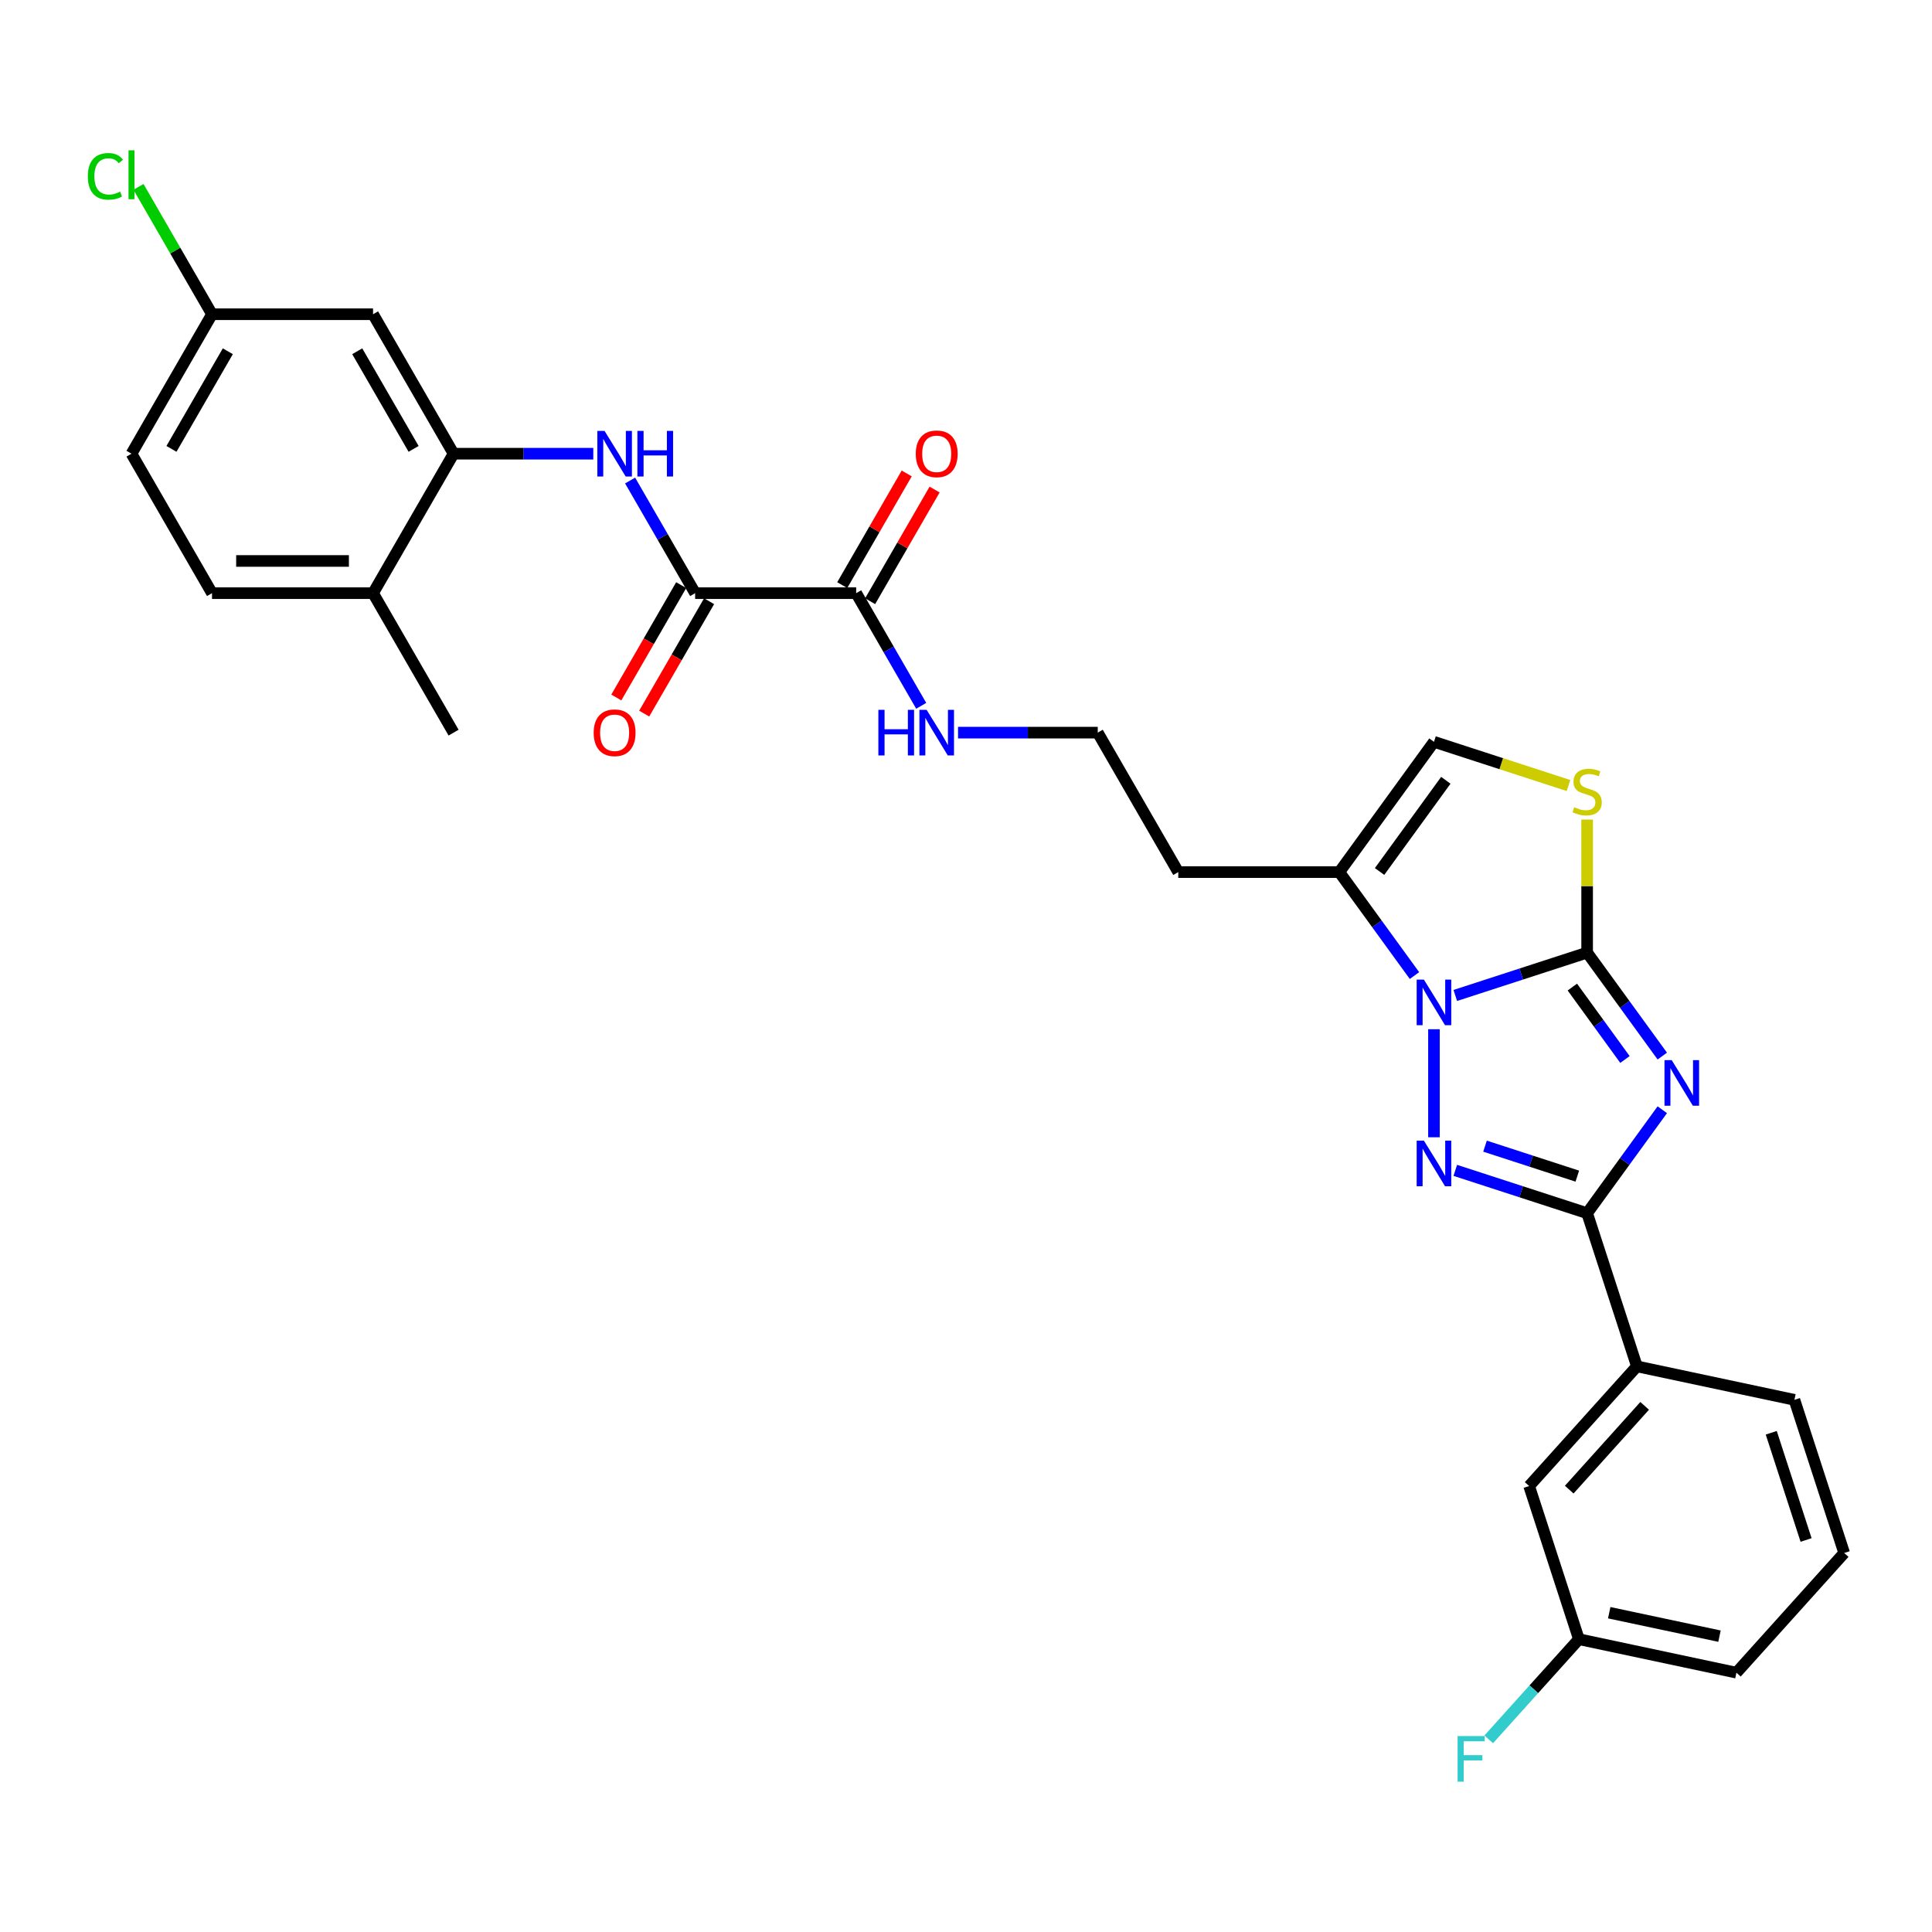 <?xml version='1.0' encoding='iso-8859-1'?>
<svg version='1.1' baseProfile='full'
              xmlns='http://www.w3.org/2000/svg'
                      xmlns:rdkit='http://www.rdkit.org/xml'
                      xmlns:xlink='http://www.w3.org/1999/xlink'
                  xml:space='preserve'
width='1000px' height='1000px' viewBox='0 0 1000 1000'>
<!-- END OF HEADER -->
<rect style='opacity:1.0;fill:#FFFFFF;stroke:none' width='1000' height='1000' x='0' y='0'> </rect>
<path class='bond-0' d='M 860.401,546.626 L 840.948,519.851' style='fill:none;fill-rule:evenodd;stroke:#0000FF;stroke-width:6px;stroke-linecap:butt;stroke-linejoin:miter;stroke-opacity:1' />
<path class='bond-0' d='M 840.948,519.851 L 821.495,493.077' style='fill:none;fill-rule:evenodd;stroke:#000000;stroke-width:6px;stroke-linecap:butt;stroke-linejoin:miter;stroke-opacity:1' />
<path class='bond-0' d='M 841.078,548.392 L 827.461,529.65' style='fill:none;fill-rule:evenodd;stroke:#0000FF;stroke-width:6px;stroke-linecap:butt;stroke-linejoin:miter;stroke-opacity:1' />
<path class='bond-0' d='M 827.461,529.65 L 813.844,510.908' style='fill:none;fill-rule:evenodd;stroke:#000000;stroke-width:6px;stroke-linecap:butt;stroke-linejoin:miter;stroke-opacity:1' />
<path class='bond-3' d='M 860.401,574.4 L 840.948,601.174' style='fill:none;fill-rule:evenodd;stroke:#0000FF;stroke-width:6px;stroke-linecap:butt;stroke-linejoin:miter;stroke-opacity:1' />
<path class='bond-3' d='M 840.948,601.174 L 821.495,627.949' style='fill:none;fill-rule:evenodd;stroke:#000000;stroke-width:6px;stroke-linecap:butt;stroke-linejoin:miter;stroke-opacity:1' />
<path class='bond-1' d='M 821.495,493.077 L 787.376,504.163' style='fill:none;fill-rule:evenodd;stroke:#000000;stroke-width:6px;stroke-linecap:butt;stroke-linejoin:miter;stroke-opacity:1' />
<path class='bond-1' d='M 787.376,504.163 L 753.256,515.249' style='fill:none;fill-rule:evenodd;stroke:#0000FF;stroke-width:6px;stroke-linecap:butt;stroke-linejoin:miter;stroke-opacity:1' />
<path class='bond-4' d='M 821.495,493.077 L 821.495,458.643' style='fill:none;fill-rule:evenodd;stroke:#000000;stroke-width:6px;stroke-linecap:butt;stroke-linejoin:miter;stroke-opacity:1' />
<path class='bond-4' d='M 821.495,458.643 L 821.495,424.209' style='fill:none;fill-rule:evenodd;stroke:#CCCC00;stroke-width:6px;stroke-linecap:butt;stroke-linejoin:miter;stroke-opacity:1' />
<path class='bond-5' d='M 732.13,504.948 L 712.678,478.174' style='fill:none;fill-rule:evenodd;stroke:#0000FF;stroke-width:6px;stroke-linecap:butt;stroke-linejoin:miter;stroke-opacity:1' />
<path class='bond-5' d='M 712.678,478.174 L 693.225,451.399' style='fill:none;fill-rule:evenodd;stroke:#000000;stroke-width:6px;stroke-linecap:butt;stroke-linejoin:miter;stroke-opacity:1' />
<path class='bond-30' d='M 742.22,532.722 L 742.22,588.651' style='fill:none;fill-rule:evenodd;stroke:#0000FF;stroke-width:6px;stroke-linecap:butt;stroke-linejoin:miter;stroke-opacity:1' />
<path class='bond-2' d='M 753.256,605.776 L 787.376,616.862' style='fill:none;fill-rule:evenodd;stroke:#0000FF;stroke-width:6px;stroke-linecap:butt;stroke-linejoin:miter;stroke-opacity:1' />
<path class='bond-2' d='M 787.376,616.862 L 821.495,627.949' style='fill:none;fill-rule:evenodd;stroke:#000000;stroke-width:6px;stroke-linecap:butt;stroke-linejoin:miter;stroke-opacity:1' />
<path class='bond-2' d='M 768.644,593.247 L 792.527,601.007' style='fill:none;fill-rule:evenodd;stroke:#0000FF;stroke-width:6px;stroke-linecap:butt;stroke-linejoin:miter;stroke-opacity:1' />
<path class='bond-2' d='M 792.527,601.007 L 816.411,608.768' style='fill:none;fill-rule:evenodd;stroke:#000000;stroke-width:6px;stroke-linecap:butt;stroke-linejoin:miter;stroke-opacity:1' />
<path class='bond-11' d='M 821.495,627.949 L 847.254,707.224' style='fill:none;fill-rule:evenodd;stroke:#000000;stroke-width:6px;stroke-linecap:butt;stroke-linejoin:miter;stroke-opacity:1' />
<path class='bond-8' d='M 811.843,406.585 L 777.031,395.274' style='fill:none;fill-rule:evenodd;stroke:#CCCC00;stroke-width:6px;stroke-linecap:butt;stroke-linejoin:miter;stroke-opacity:1' />
<path class='bond-8' d='M 777.031,395.274 L 742.22,383.964' style='fill:none;fill-rule:evenodd;stroke:#000000;stroke-width:6px;stroke-linecap:butt;stroke-linejoin:miter;stroke-opacity:1' />
<path class='bond-18' d='M 693.225,451.399 L 609.87,451.399' style='fill:none;fill-rule:evenodd;stroke:#000000;stroke-width:6px;stroke-linecap:butt;stroke-linejoin:miter;stroke-opacity:1' />
<path class='bond-31' d='M 693.225,451.399 L 742.22,383.964' style='fill:none;fill-rule:evenodd;stroke:#000000;stroke-width:6px;stroke-linecap:butt;stroke-linejoin:miter;stroke-opacity:1' />
<path class='bond-31' d='M 714.061,451.083 L 748.358,403.878' style='fill:none;fill-rule:evenodd;stroke:#000000;stroke-width:6px;stroke-linecap:butt;stroke-linejoin:miter;stroke-opacity:1' />
<path class='bond-6' d='M 359.804,307.024 L 443.159,307.024' style='fill:none;fill-rule:evenodd;stroke:#000000;stroke-width:6px;stroke-linecap:butt;stroke-linejoin:miter;stroke-opacity:1' />
<path class='bond-7' d='M 359.804,307.024 L 342.974,277.873' style='fill:none;fill-rule:evenodd;stroke:#000000;stroke-width:6px;stroke-linecap:butt;stroke-linejoin:miter;stroke-opacity:1' />
<path class='bond-7' d='M 342.974,277.873 L 326.144,248.723' style='fill:none;fill-rule:evenodd;stroke:#0000FF;stroke-width:6px;stroke-linecap:butt;stroke-linejoin:miter;stroke-opacity:1' />
<path class='bond-14' d='M 352.585,302.856 L 335.794,331.94' style='fill:none;fill-rule:evenodd;stroke:#000000;stroke-width:6px;stroke-linecap:butt;stroke-linejoin:miter;stroke-opacity:1' />
<path class='bond-14' d='M 335.794,331.94 L 319.002,361.023' style='fill:none;fill-rule:evenodd;stroke:#FF0000;stroke-width:6px;stroke-linecap:butt;stroke-linejoin:miter;stroke-opacity:1' />
<path class='bond-14' d='M 367.023,311.192 L 350.231,340.275' style='fill:none;fill-rule:evenodd;stroke:#000000;stroke-width:6px;stroke-linecap:butt;stroke-linejoin:miter;stroke-opacity:1' />
<path class='bond-14' d='M 350.231,340.275 L 333.44,369.359' style='fill:none;fill-rule:evenodd;stroke:#FF0000;stroke-width:6px;stroke-linecap:butt;stroke-linejoin:miter;stroke-opacity:1' />
<path class='bond-9' d='M 307.09,234.836 L 270.93,234.836' style='fill:none;fill-rule:evenodd;stroke:#0000FF;stroke-width:6px;stroke-linecap:butt;stroke-linejoin:miter;stroke-opacity:1' />
<path class='bond-9' d='M 270.93,234.836 L 234.771,234.836' style='fill:none;fill-rule:evenodd;stroke:#000000;stroke-width:6px;stroke-linecap:butt;stroke-linejoin:miter;stroke-opacity:1' />
<path class='bond-12' d='M 234.771,234.836 L 193.093,162.648' style='fill:none;fill-rule:evenodd;stroke:#000000;stroke-width:6px;stroke-linecap:butt;stroke-linejoin:miter;stroke-opacity:1' />
<path class='bond-12' d='M 214.082,232.343 L 184.907,181.812' style='fill:none;fill-rule:evenodd;stroke:#000000;stroke-width:6px;stroke-linecap:butt;stroke-linejoin:miter;stroke-opacity:1' />
<path class='bond-13' d='M 234.771,234.836 L 193.093,307.024' style='fill:none;fill-rule:evenodd;stroke:#000000;stroke-width:6px;stroke-linecap:butt;stroke-linejoin:miter;stroke-opacity:1' />
<path class='bond-10' d='M 443.159,307.024 L 459.989,336.174' style='fill:none;fill-rule:evenodd;stroke:#000000;stroke-width:6px;stroke-linecap:butt;stroke-linejoin:miter;stroke-opacity:1' />
<path class='bond-10' d='M 459.989,336.174 L 476.819,365.325' style='fill:none;fill-rule:evenodd;stroke:#0000FF;stroke-width:6px;stroke-linecap:butt;stroke-linejoin:miter;stroke-opacity:1' />
<path class='bond-16' d='M 450.378,311.192 L 467.063,282.291' style='fill:none;fill-rule:evenodd;stroke:#000000;stroke-width:6px;stroke-linecap:butt;stroke-linejoin:miter;stroke-opacity:1' />
<path class='bond-16' d='M 467.063,282.291 L 483.749,253.391' style='fill:none;fill-rule:evenodd;stroke:#FF0000;stroke-width:6px;stroke-linecap:butt;stroke-linejoin:miter;stroke-opacity:1' />
<path class='bond-16' d='M 435.94,302.856 L 452.626,273.956' style='fill:none;fill-rule:evenodd;stroke:#000000;stroke-width:6px;stroke-linecap:butt;stroke-linejoin:miter;stroke-opacity:1' />
<path class='bond-16' d='M 452.626,273.956 L 469.312,245.055' style='fill:none;fill-rule:evenodd;stroke:#FF0000;stroke-width:6px;stroke-linecap:butt;stroke-linejoin:miter;stroke-opacity:1' />
<path class='bond-15' d='M 847.254,707.224 L 791.478,769.169' style='fill:none;fill-rule:evenodd;stroke:#000000;stroke-width:6px;stroke-linecap:butt;stroke-linejoin:miter;stroke-opacity:1' />
<path class='bond-15' d='M 851.276,727.671 L 812.233,771.032' style='fill:none;fill-rule:evenodd;stroke:#000000;stroke-width:6px;stroke-linecap:butt;stroke-linejoin:miter;stroke-opacity:1' />
<path class='bond-26' d='M 847.254,707.224 L 928.787,724.555' style='fill:none;fill-rule:evenodd;stroke:#000000;stroke-width:6px;stroke-linecap:butt;stroke-linejoin:miter;stroke-opacity:1' />
<path class='bond-20' d='M 193.093,162.648 L 109.738,162.648' style='fill:none;fill-rule:evenodd;stroke:#000000;stroke-width:6px;stroke-linecap:butt;stroke-linejoin:miter;stroke-opacity:1' />
<path class='bond-19' d='M 193.093,307.024 L 109.738,307.024' style='fill:none;fill-rule:evenodd;stroke:#000000;stroke-width:6px;stroke-linecap:butt;stroke-linejoin:miter;stroke-opacity:1' />
<path class='bond-19' d='M 180.59,290.353 L 122.241,290.353' style='fill:none;fill-rule:evenodd;stroke:#000000;stroke-width:6px;stroke-linecap:butt;stroke-linejoin:miter;stroke-opacity:1' />
<path class='bond-28' d='M 193.093,307.024 L 234.771,379.212' style='fill:none;fill-rule:evenodd;stroke:#000000;stroke-width:6px;stroke-linecap:butt;stroke-linejoin:miter;stroke-opacity:1' />
<path class='bond-21' d='M 791.478,769.169 L 817.236,848.445' style='fill:none;fill-rule:evenodd;stroke:#000000;stroke-width:6px;stroke-linecap:butt;stroke-linejoin:miter;stroke-opacity:1' />
<path class='bond-17' d='M 495.873,379.212 L 532.032,379.212' style='fill:none;fill-rule:evenodd;stroke:#0000FF;stroke-width:6px;stroke-linecap:butt;stroke-linejoin:miter;stroke-opacity:1' />
<path class='bond-17' d='M 532.032,379.212 L 568.192,379.212' style='fill:none;fill-rule:evenodd;stroke:#000000;stroke-width:6px;stroke-linecap:butt;stroke-linejoin:miter;stroke-opacity:1' />
<path class='bond-22' d='M 609.87,451.399 L 568.192,379.212' style='fill:none;fill-rule:evenodd;stroke:#000000;stroke-width:6px;stroke-linecap:butt;stroke-linejoin:miter;stroke-opacity:1' />
<path class='bond-23' d='M 109.738,307.024 L 68.061,234.836' style='fill:none;fill-rule:evenodd;stroke:#000000;stroke-width:6px;stroke-linecap:butt;stroke-linejoin:miter;stroke-opacity:1' />
<path class='bond-24' d='M 109.738,162.648 L 90.708,129.687' style='fill:none;fill-rule:evenodd;stroke:#000000;stroke-width:6px;stroke-linecap:butt;stroke-linejoin:miter;stroke-opacity:1' />
<path class='bond-24' d='M 90.708,129.687 L 71.678,96.726' style='fill:none;fill-rule:evenodd;stroke:#00CC00;stroke-width:6px;stroke-linecap:butt;stroke-linejoin:miter;stroke-opacity:1' />
<path class='bond-33' d='M 109.738,162.648 L 68.061,234.836' style='fill:none;fill-rule:evenodd;stroke:#000000;stroke-width:6px;stroke-linecap:butt;stroke-linejoin:miter;stroke-opacity:1' />
<path class='bond-33' d='M 117.924,181.812 L 88.75,232.343' style='fill:none;fill-rule:evenodd;stroke:#000000;stroke-width:6px;stroke-linecap:butt;stroke-linejoin:miter;stroke-opacity:1' />
<path class='bond-25' d='M 817.236,848.445 L 793.9,874.363' style='fill:none;fill-rule:evenodd;stroke:#000000;stroke-width:6px;stroke-linecap:butt;stroke-linejoin:miter;stroke-opacity:1' />
<path class='bond-25' d='M 793.9,874.363 L 770.563,900.28' style='fill:none;fill-rule:evenodd;stroke:#33CCCC;stroke-width:6px;stroke-linecap:butt;stroke-linejoin:miter;stroke-opacity:1' />
<path class='bond-32' d='M 817.236,848.445 L 898.77,865.775' style='fill:none;fill-rule:evenodd;stroke:#000000;stroke-width:6px;stroke-linecap:butt;stroke-linejoin:miter;stroke-opacity:1' />
<path class='bond-32' d='M 832.932,834.738 L 890.006,846.869' style='fill:none;fill-rule:evenodd;stroke:#000000;stroke-width:6px;stroke-linecap:butt;stroke-linejoin:miter;stroke-opacity:1' />
<path class='bond-27' d='M 928.787,724.555 L 954.545,803.83' style='fill:none;fill-rule:evenodd;stroke:#000000;stroke-width:6px;stroke-linecap:butt;stroke-linejoin:miter;stroke-opacity:1' />
<path class='bond-27' d='M 916.796,741.598 L 934.827,797.091' style='fill:none;fill-rule:evenodd;stroke:#000000;stroke-width:6px;stroke-linecap:butt;stroke-linejoin:miter;stroke-opacity:1' />
<path class='bond-29' d='M 954.545,803.83 L 898.77,865.775' style='fill:none;fill-rule:evenodd;stroke:#000000;stroke-width:6px;stroke-linecap:butt;stroke-linejoin:miter;stroke-opacity:1' />
<path  class='atom-0' d='M 865.272 548.71
L 873.008 561.213
Q 873.775 562.447, 875.008 564.681
Q 876.242 566.914, 876.309 567.048
L 876.309 548.71
L 879.443 548.71
L 879.443 572.316
L 876.209 572.316
L 867.906 558.646
Q 866.939 557.045, 865.906 555.211
Q 864.906 553.378, 864.605 552.811
L 864.605 572.316
L 861.538 572.316
L 861.538 548.71
L 865.272 548.71
' fill='#0000FF'/>
<path  class='atom-2' d='M 737.002 507.032
L 744.737 519.535
Q 745.504 520.769, 746.738 523.003
Q 747.971 525.237, 748.038 525.37
L 748.038 507.032
L 751.172 507.032
L 751.172 530.638
L 747.938 530.638
L 739.636 516.968
Q 738.669 515.368, 737.635 513.534
Q 736.635 511.7, 736.335 511.133
L 736.335 530.638
L 733.267 530.638
L 733.267 507.032
L 737.002 507.032
' fill='#0000FF'/>
<path  class='atom-3' d='M 737.002 590.387
L 744.737 602.891
Q 745.504 604.124, 746.738 606.358
Q 747.971 608.592, 748.038 608.725
L 748.038 590.387
L 751.172 590.387
L 751.172 613.993
L 747.938 613.993
L 739.636 600.323
Q 738.669 598.723, 737.635 596.889
Q 736.635 595.055, 736.335 594.488
L 736.335 613.993
L 733.267 613.993
L 733.267 590.387
L 737.002 590.387
' fill='#0000FF'/>
<path  class='atom-5' d='M 814.827 417.824
Q 815.094 417.924, 816.194 418.391
Q 817.294 418.857, 818.495 419.158
Q 819.728 419.424, 820.929 419.424
Q 823.162 419.424, 824.463 418.357
Q 825.763 417.257, 825.763 415.357
Q 825.763 414.056, 825.096 413.256
Q 824.463 412.456, 823.463 412.022
Q 822.462 411.589, 820.795 411.089
Q 818.695 410.455, 817.428 409.855
Q 816.194 409.255, 815.294 407.988
Q 814.427 406.721, 814.427 404.587
Q 814.427 401.62, 816.427 399.786
Q 818.461 397.952, 822.462 397.952
Q 825.196 397.952, 828.297 399.252
L 827.53 401.82
Q 824.696 400.653, 822.562 400.653
Q 820.262 400.653, 818.995 401.62
Q 817.728 402.553, 817.761 404.187
Q 817.761 405.454, 818.395 406.221
Q 819.061 406.988, 819.995 407.421
Q 820.962 407.855, 822.562 408.355
Q 824.696 409.022, 825.963 409.688
Q 827.23 410.355, 828.13 411.722
Q 829.064 413.056, 829.064 415.357
Q 829.064 418.624, 826.863 420.391
Q 824.696 422.125, 821.062 422.125
Q 818.961 422.125, 817.361 421.658
Q 815.794 421.225, 813.927 420.458
L 814.827 417.824
' fill='#CCCC00'/>
<path  class='atom-8' d='M 312.908 223.033
L 320.644 235.536
Q 321.41 236.77, 322.644 239.004
Q 323.878 241.238, 323.944 241.371
L 323.944 223.033
L 327.079 223.033
L 327.079 246.639
L 323.844 246.639
L 315.542 232.969
Q 314.575 231.368, 313.542 229.535
Q 312.541 227.701, 312.241 227.134
L 312.241 246.639
L 309.174 246.639
L 309.174 223.033
L 312.908 223.033
' fill='#0000FF'/>
<path  class='atom-8' d='M 329.913 223.033
L 333.113 223.033
L 333.113 233.069
L 345.183 233.069
L 345.183 223.033
L 348.384 223.033
L 348.384 246.639
L 345.183 246.639
L 345.183 235.736
L 333.113 235.736
L 333.113 246.639
L 329.913 246.639
L 329.913 223.033
' fill='#0000FF'/>
<path  class='atom-15' d='M 307.29 379.278
Q 307.29 373.61, 310.091 370.443
Q 312.892 367.275, 318.126 367.275
Q 323.361 367.275, 326.162 370.443
Q 328.962 373.61, 328.962 379.278
Q 328.962 385.013, 326.128 388.281
Q 323.294 391.515, 318.126 391.515
Q 312.925 391.515, 310.091 388.281
Q 307.29 385.046, 307.29 379.278
M 318.126 388.847
Q 321.727 388.847, 323.661 386.447
Q 325.628 384.013, 325.628 379.278
Q 325.628 374.644, 323.661 372.31
Q 321.727 369.942, 318.126 369.942
Q 314.525 369.942, 312.558 372.276
Q 310.624 374.61, 310.624 379.278
Q 310.624 384.046, 312.558 386.447
Q 314.525 388.847, 318.126 388.847
' fill='#FF0000'/>
<path  class='atom-17' d='M 474.001 234.903
Q 474.001 229.235, 476.801 226.067
Q 479.602 222.9, 484.837 222.9
Q 490.071 222.9, 492.872 226.067
Q 495.673 229.235, 495.673 234.903
Q 495.673 240.638, 492.839 243.905
Q 490.005 247.139, 484.837 247.139
Q 479.635 247.139, 476.801 243.905
Q 474.001 240.671, 474.001 234.903
M 484.837 244.472
Q 488.438 244.472, 490.371 242.071
Q 492.339 239.637, 492.339 234.903
Q 492.339 230.268, 490.371 227.934
Q 488.438 225.567, 484.837 225.567
Q 481.236 225.567, 479.269 227.901
Q 477.335 230.235, 477.335 234.903
Q 477.335 239.671, 479.269 242.071
Q 481.236 244.472, 484.837 244.472
' fill='#FF0000'/>
<path  class='atom-18' d='M 454.645 367.408
L 457.846 367.408
L 457.846 377.444
L 469.916 377.444
L 469.916 367.408
L 473.117 367.408
L 473.117 391.015
L 469.916 391.015
L 469.916 380.112
L 457.846 380.112
L 457.846 391.015
L 454.645 391.015
L 454.645 367.408
' fill='#0000FF'/>
<path  class='atom-18' d='M 479.619 367.408
L 487.354 379.912
Q 488.121 381.145, 489.355 383.379
Q 490.588 385.613, 490.655 385.747
L 490.655 367.408
L 493.789 367.408
L 493.789 391.015
L 490.555 391.015
L 482.253 377.344
Q 481.286 375.744, 480.252 373.91
Q 479.252 372.076, 478.952 371.51
L 478.952 391.015
L 475.884 391.015
L 475.884 367.408
L 479.619 367.408
' fill='#0000FF'/>
<path  class='atom-25' d='M 45.455 91.277
Q 45.455 85.409, 48.189 82.342
Q 50.956 79.241, 56.191 79.241
Q 61.059 79.241, 63.659 82.675
L 61.459 84.476
Q 59.558 81.975, 56.191 81.975
Q 52.623 81.975, 50.723 84.376
Q 48.855 86.743, 48.855 91.277
Q 48.855 95.945, 50.789 98.346
Q 52.757 100.747, 56.557 100.747
Q 59.158 100.747, 62.192 99.18
L 63.126 101.68
Q 61.892 102.48, 60.025 102.947
Q 58.158 103.414, 56.091 103.414
Q 50.956 103.414, 48.189 100.28
Q 45.455 97.146, 45.455 91.277
' fill='#00CC00'/>
<path  class='atom-25' d='M 66.527 77.807
L 69.594 77.807
L 69.594 103.114
L 66.527 103.114
L 66.527 77.807
' fill='#00CC00'/>
<path  class='atom-26' d='M 754.442 898.587
L 768.479 898.587
L 768.479 901.287
L 757.61 901.287
L 757.61 908.456
L 767.279 908.456
L 767.279 911.19
L 757.61 911.19
L 757.61 922.193
L 754.442 922.193
L 754.442 898.587
' fill='#33CCCC'/>
</svg>
